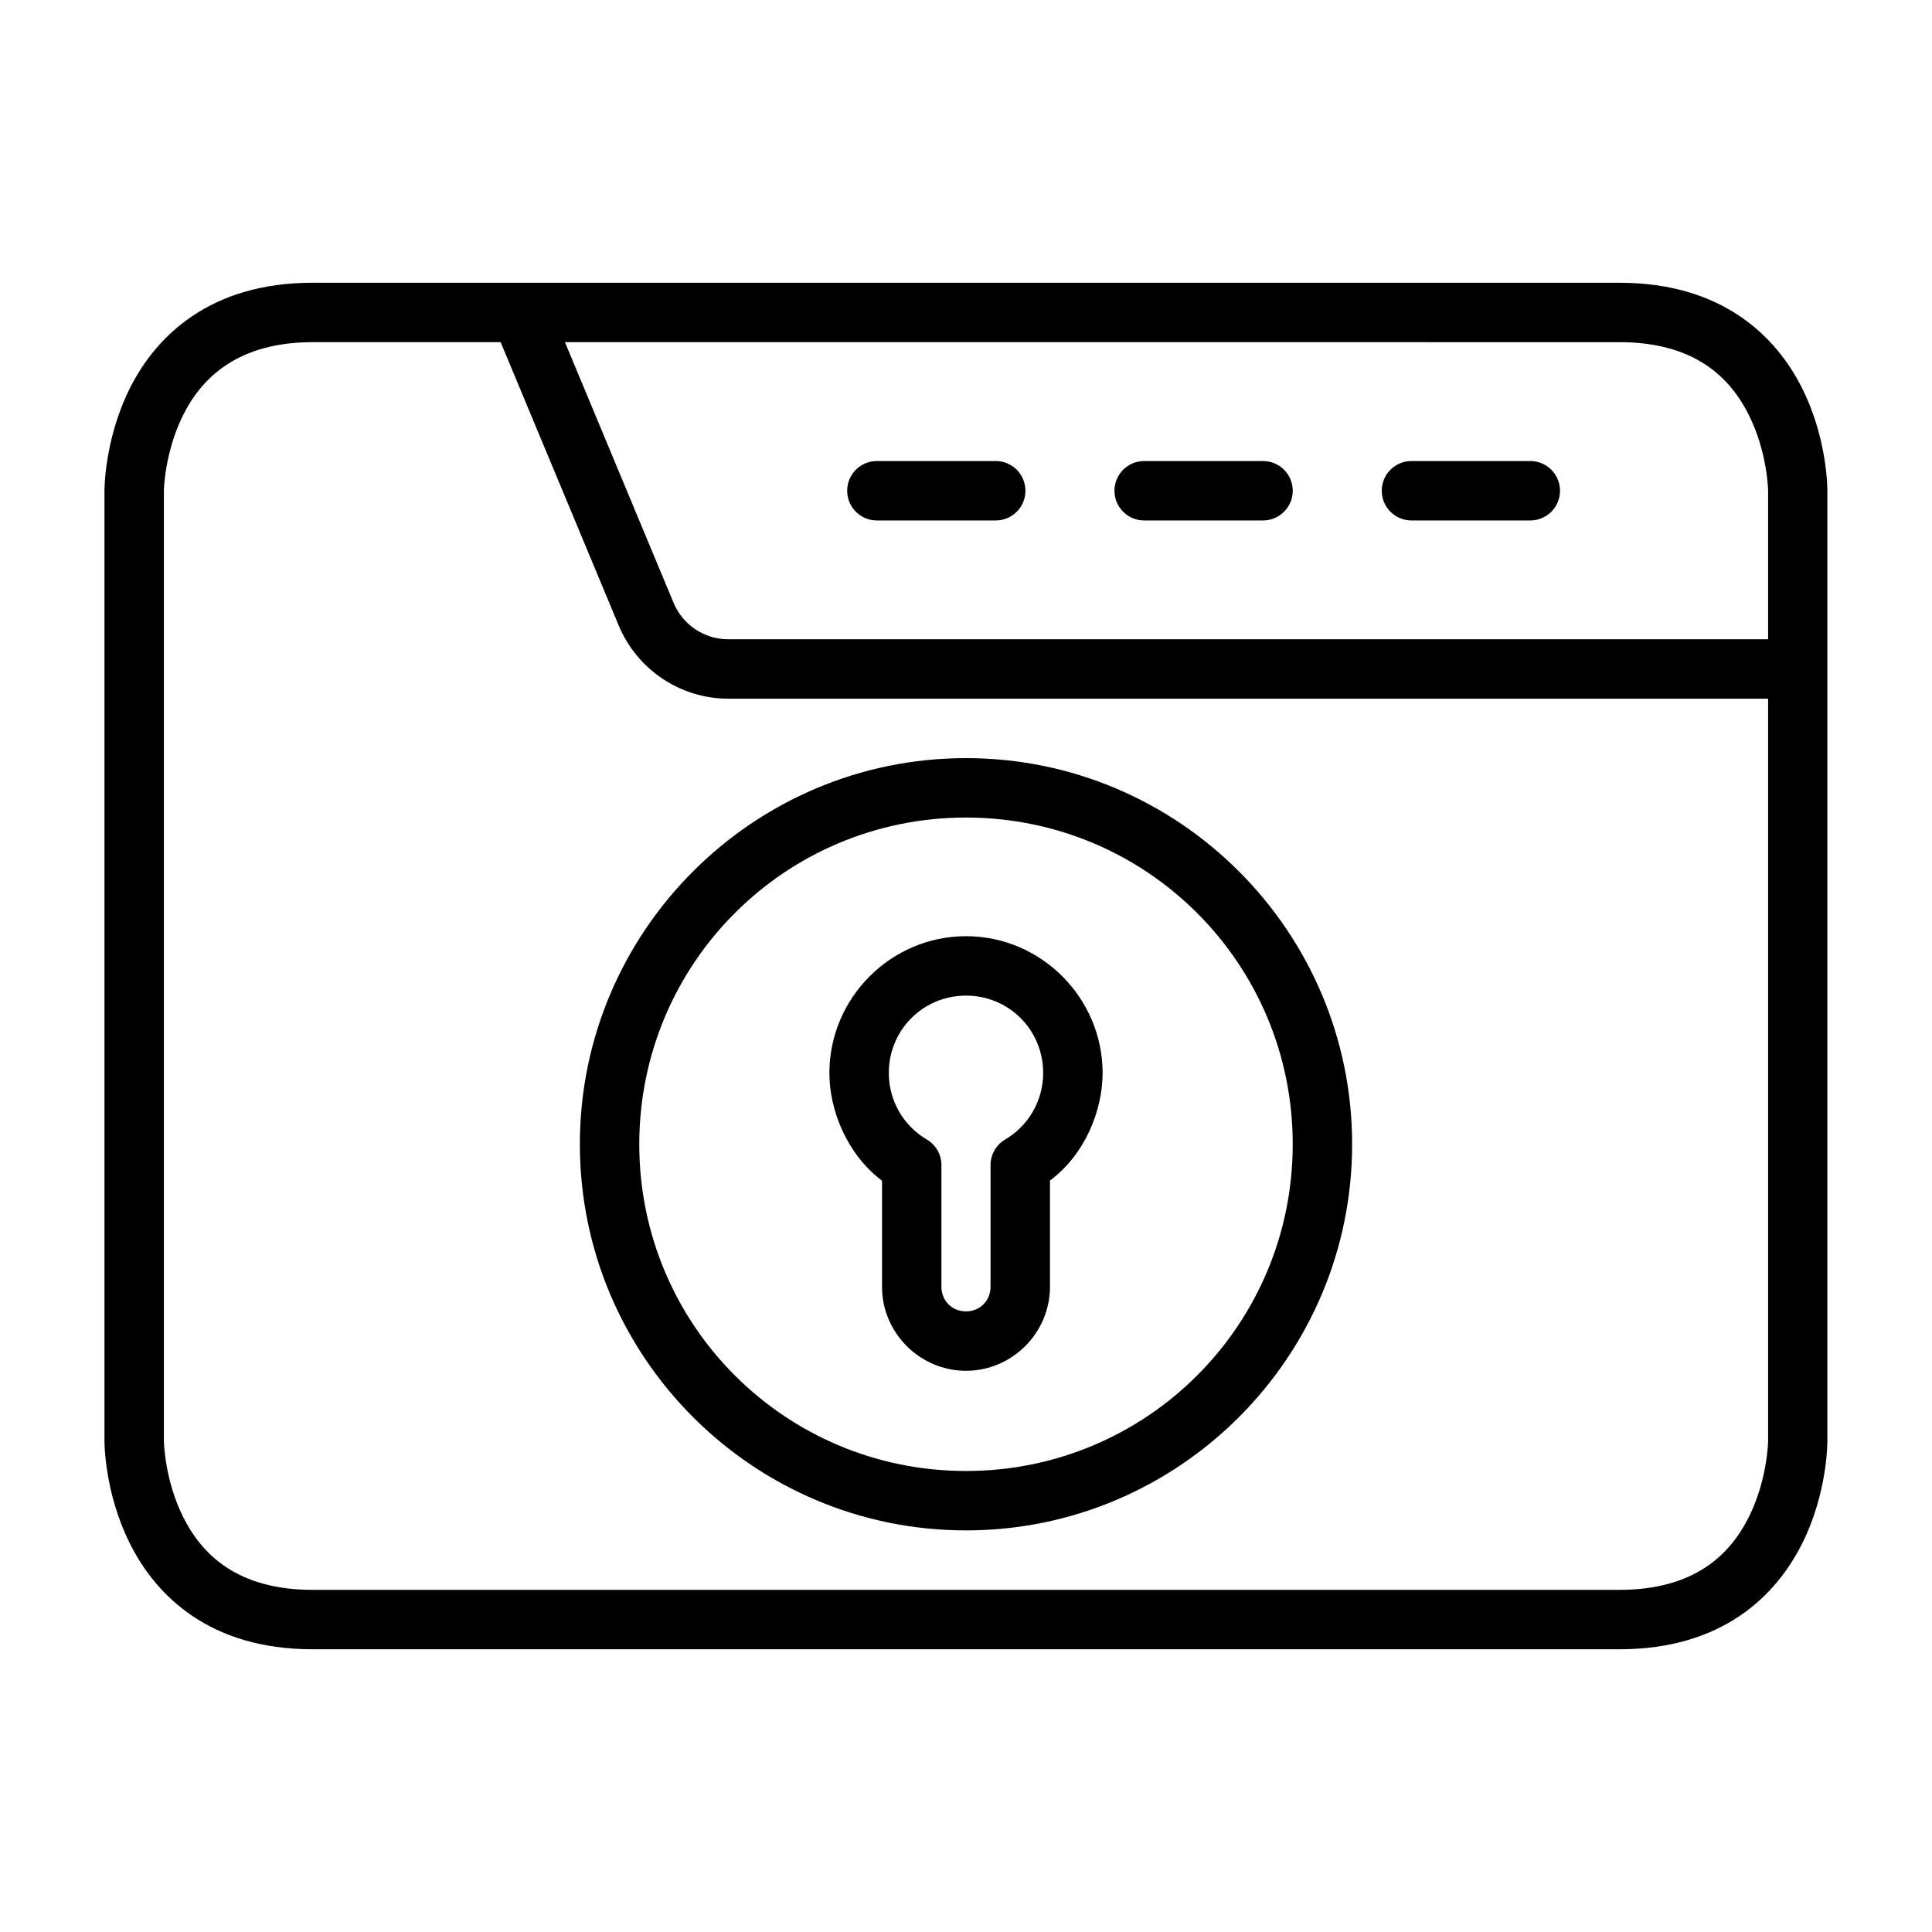 <?xml version="1.0" encoding="UTF-8"?>
<!-- Uploaded to: SVG Repo, www.svgrepo.com, Generator: SVG Repo Mixer Tools -->
<svg fill="#000000" width="800px" height="800px" version="1.1" viewBox="144 144 512 512" xmlns="http://www.w3.org/2000/svg">
 <g>
  <path d="m226.83 218.93c-27.301 0-41.562 14.266-48.406 27.949-6.84 13.688-6.738 27.141-6.738 27.141v251.91s-0.102 13.453 6.742 27.137c6.844 13.688 21.008 28.008 48.406 28.008h346.34c27.41 0 41.562-14.324 48.406-28.008 6.844-13.688 6.684-27.137 6.684-27.137v-251.91s0.16-13.453-6.684-27.137c-6.844-13.688-21.113-27.949-48.406-27.949zm0 15.746 346.34 0.004c19.957 0 29.32 9.363 34.285 19.293 4.965 9.93 5.113 20.047 5.113 20.047v251.91s-0.148 10.176-5.113 20.105c-4.965 9.93-14.383 19.293-34.285 19.293h-346.34c-19.918 0-29.32-9.363-34.285-19.293-4.965-9.93-5.113-20.105-5.113-20.105v-251.91s0.148-10.117 5.113-20.047c4.965-9.934 14.594-19.293 34.285-19.293z"/>
  <path d="m400 344.91c-56.426 0-102.33 45.906-102.33 102.33 0 56.426 45.906 102.33 102.33 102.33 56.426 0 102.33-45.906 102.33-102.33 0-56.426-45.906-102.33-102.33-102.33zm0 15.746c47.918 0 86.586 38.668 86.586 86.586 0 47.918-38.668 86.586-86.586 86.586-47.918 0-86.586-38.668-86.586-86.586 0-47.918 38.668-86.586 86.586-86.586z"/>
  <path d="m400 392.1c-19.906 0-36.203 16.355-36.203 36.262 0.008 10.031 4.711 21.543 13.945 28.547v28.109c0 12.203 10.055 22.258 22.258 22.258s22.258-10.055 22.258-22.258v-28.168c9.227-6.852 13.938-18.484 13.945-28.488 0-19.906-16.297-36.262-36.203-36.262zm0 15.746c11.398 0 20.453 9.117 20.453 20.512-0.004 7.254-3.805 13.926-10.055 17.609-2.394 1.402-3.875 3.965-3.894 6.742v32.309c0 3.695-2.816 6.508-6.508 6.508-3.695 0-6.508-2.816-6.508-6.508v-32.309c-0.016-2.773-1.496-5.336-3.891-6.738-6.25-3.684-10.047-10.355-10.055-17.609 0-11.398 9.059-20.512 20.453-20.512z"/>
  <path d="m289.19 223.81-14.527 6.043 33.297 79.902c4.879 11.715 16.367 19.41 29.055 19.41l283.4-0.004v-15.746h-283.4c-6.379 0-12.074-3.816-14.527-9.703z"/>
  <path d="m376.41 266.18c-4.348-0.016-7.887 3.496-7.902 7.844-0.016 4.371 3.531 7.922 7.902 7.902h31.438c4.371 0.016 7.922-3.531 7.902-7.902-0.016-4.352-3.555-7.863-7.902-7.844z"/>
  <path d="m447.25 266.18c-4.348-0.02-7.887 3.492-7.902 7.844-0.02 4.371 3.531 7.918 7.902 7.902h31.496c4.348-0.016 7.863-3.555 7.844-7.902-0.016-4.328-3.519-7.828-7.844-7.844z"/>
  <path d="m518.08 266.18c-4.348-0.016-7.887 3.496-7.902 7.844-0.016 4.371 3.531 7.922 7.902 7.902h31.496c4.348-0.016 7.863-3.555 7.844-7.902-0.016-4.328-3.519-7.828-7.844-7.844z"/>
 </g>
</svg>